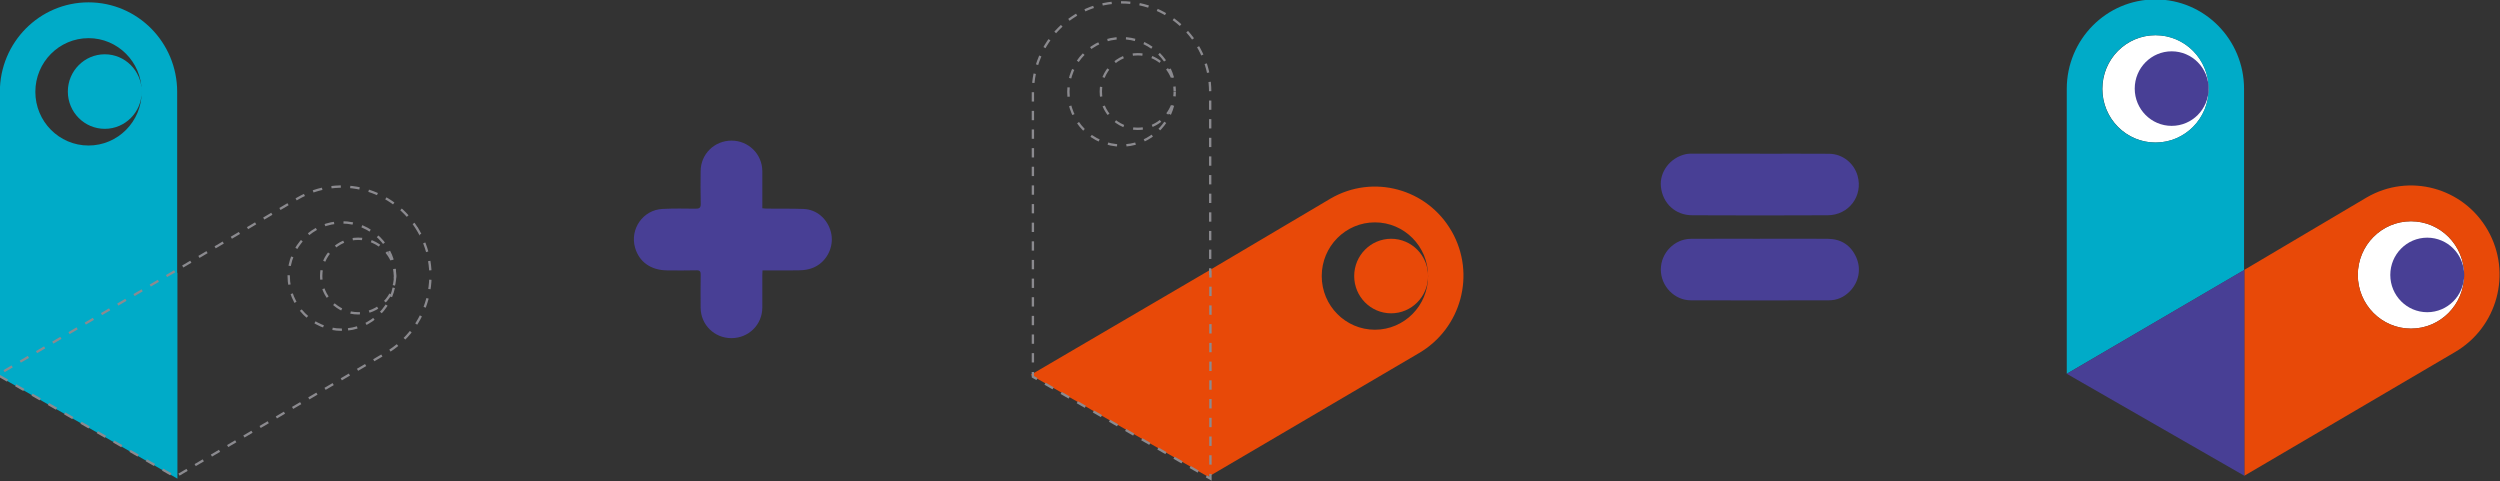 <?xml version="1.0" encoding="UTF-8"?>
<svg id="a" xmlns="http://www.w3.org/2000/svg" width="1062.42" height="204.42" viewBox="0 0 1062.42 204.42">
  <rect x="0" y="0" width="1062.42" height="204.42" fill="#333333" stroke="none"/>
  <defs>
    <style>
      .b {
        stroke-dasharray: 0 0 4 4;
      }

      .b, .c, .d, .e, .f, .g {
        fill: none;
        stroke: #8b8a8f;
        stroke-miterlimit: 10;
      }

      .c {
        stroke-dasharray: 0 0 0 0 0 0 3.98 3.98;
      }

      .d {
        stroke-dasharray: 0 0 0 0 0 0 3.95 3.95;
      }

      .e {
        stroke-dasharray: 0 0 0 0 0 0 4.13 4.13;
      }

      .f {
        stroke-dasharray: 0 0 0 0 0 0 3.96 3.96;
      }

      .h {
        fill: #00abc8;
      }

      .h, .i, .j {
        fill-rule: evenodd;
      }

      .h, .i, .j, .k, .l, .m {
        stroke-width: 0px;
      }

      .i, .k {
        fill: #483f95;
      }

      .j, .m {
        fill: #e84908;
      }

      .l {
        fill: #fff;
      }
    </style>
  </defs>
  <path class="k" d="m323.95,88.52c.89.06,1.6.14,2.32.14,5.07.05,10.14-.04,15.2.14,5.62.21,10.18,4.19,11.64,9.83,1.37,5.33-.98,11.17-5.57,14.11-2.52,1.62-5.3,2.12-8.19,2.15-4.45.05-8.9.01-13.35.01h-1.96c-.03.79-.08,1.39-.08,2,0,4.61.02,9.22,0,13.84-.04,7.28-5.84,12.97-13.16,12.96-7.24-.02-13-5.7-13.05-12.89-.03-4.67-.06-9.34.02-14.01.03-1.44-.31-1.97-1.86-1.93-4.16.11-8.33.07-12.5.03-6.83-.07-11.78-3.61-13.51-9.58-2.32-7.98,3.35-16.13,11.65-16.53,4.66-.23,9.34-.16,14.02-.1,1.62.02,2.27-.33,2.22-2.14-.14-4.61-.07-9.22-.04-13.84.04-7.27,5.87-12.97,13.18-12.95,7.19.02,12.99,5.77,13.03,12.95.03,4.61,0,9.22,0,13.84v1.96h-.01Z"/>
  <g>
    <path class="k" d="m747.98,101.46c9.57,0,19.14-.04,28.72.02,5.66.04,9.81,2.69,12.13,7.85,2.26,5.03,1.09,10.7-2.85,14.61-2.41,2.4-5.39,3.69-8.8,3.69-19.54.03-39.08.05-58.61,0-7.02-.02-12.77-6.04-12.77-13.09s5.77-13.01,12.79-13.05c9.8-.06,19.59-.02,29.39-.02h0Z"/>
    <path class="k" d="m747.94,65.33c9.8,0,19.6-.06,29.39.02,5.66.05,10.54,3.92,12.08,9.33,2.42,8.52-3.66,16.75-12.69,16.8-19.2.11-38.4.08-57.6,0-7.16-.03-12.52-5.04-13.28-12.08-.69-6.32,3.91-12.42,10.54-13.88,1.19-.26,2.46-.22,3.69-.22,9.29-.02,18.58,0,27.87,0v.02h0Z"/>
  </g>
  <g>
    <g>
      <ellipse class="l" cx="916.05" cy="37.77" rx="22.6" ry="22.81"/>
      <ellipse class="l" cx="1024.59" cy="116.84" rx="22.6" ry="22.81"/>
    </g>
    <path class="j" d="m953.77,202.18l89.52-52.56c18.02-10.5,24.33-33.61,13.93-51.79-10.4-18.18-33.44-24.41-51.46-13.92l-51.99,30.77v87.5h0Zm70.83-108.15c12.48,0,22.6,10.21,22.6,22.81s-10.12,22.81-22.6,22.81-22.6-10.21-22.6-22.81,10.12-22.81,22.6-22.81Z"/>
    <path class="h" d="m953.65,114.8V37.77c0-21-16.87-38.02-37.67-38.02s-37.67,17.02-37.67,38.02v121.08l75.34-44.05Zm-37.67-99.84c12.48,0,22.6,10.21,22.6,22.81s-10.12,22.81-22.6,22.81-22.6-10.21-22.6-22.81,10.12-22.81,22.6-22.81Z"/>
    <g>
      <ellipse class="k" cx="1031.5" cy="116.84" rx="15.7" ry="15.84"/>
      <ellipse class="k" cx="922.89" cy="37.65" rx="15.7" ry="15.84"/>
      <polygon class="i" points="878.31 158.85 953.77 114.68 953.77 202.18 878.31 158.85"/>
    </g>
  </g>
  <path class="h" d="m75.29,116V39.02C75.29,18.02,58.42,1,37.62,1S-.06,18.02-.06,39.02v121.08l75.46,43.32v-87.5l-.12.07h.01ZM37.62,16.21c12.4,0,22.47,10.09,22.6,22.58-.06-8.69-7.06-15.72-15.69-15.72s-15.7,7.09-15.7,15.84,7.03,15.84,15.7,15.84,15.67-7.07,15.69-15.8v.08c0,12.6-10.12,22.81-22.6,22.81s-22.6-10.21-22.6-22.81,10.12-22.81,22.6-22.81h0Z"/>
  <path class="b" d="m177.91,98.3c-10.4-18.18-33.44-24.41-51.46-13.92l-51.99,30.77L-1,159.32l75.46,43.32,89.52-52.56c18.02-10.5,24.33-33.61,13.93-51.79h0Zm-32.62,41.82c-12.48,0-22.6-10.21-22.6-22.81s10.12-22.81,22.6-22.81,22.6,10.21,22.6,22.81-10.12,22.81-22.6,22.81Z"/>
  <ellipse class="b" cx="152.19" cy="117.31" rx="15.7" ry="15.84"/>
  <g>
    <path class="j" d="m616.91,98.3c-10.4-18.18-33.44-24.41-51.46-13.92l-51.99,30.77-75.46,44.17,75.46,43.32,89.52-52.56c18.02-10.5,24.33-33.61,13.93-51.79h0Zm-32.62,41.82c-12.48,0-22.6-10.21-22.6-22.81s10.12-22.81,22.6-22.81,22.6,10.21,22.6,22.81-10.12,22.81-22.6,22.81Z"/>
    <ellipse class="m" cx="591.19" cy="117.31" rx="15.7" ry="15.84"/>
  </g>
  <g>
    <g>
      <polyline class="g" points="514.4 117.93 514.4 115.93 514.29 116 514.29 114"/>
      <path class="f" d="m514.29,110.03V39.02c0-21-16.87-38.02-37.67-38.02s-37.67,17.02-37.67,38.02v117.1"/>
      <polyline class="g" points="438.94 158.1 438.94 160.1 440.68 161.1"/>
      <line class="d" x1="444.11" y1="163.06" x2="510.96" y2="201.44"/>
      <polyline class="g" points="512.67 202.43 514.4 203.42 514.4 201.42"/>
      <line class="c" x1="514.4" y1="197.45" x2="514.4" y2="119.91"/>
    </g>
    <g>
      <path class="g" d="m499.11,36.78c.06.66.1,1.32.11,2,0-.68-.05-1.34-.14-2"/>
      <path class="e" d="m498.01,32.81c-2.36-5.72-7.96-9.75-14.49-9.75-8.67,0-15.7,7.09-15.7,15.84s7.03,15.84,15.7,15.84c7.28,0,13.4-5,15.18-11.79"/>
      <path class="g" d="m499.09,40.94c.08-.65.13-1.32.13-2v.08c0,.65-.03,1.29-.08,1.92"/>
      <path class="f" d="m498.48,44.84c-2.55,9.78-11.37,16.99-21.86,16.99-12.48,0-22.6-10.21-22.6-22.81s10.12-22.81,22.6-22.81c11.06,0,20.27,8.02,22.22,18.62"/>
    </g>
  </g>
</svg>